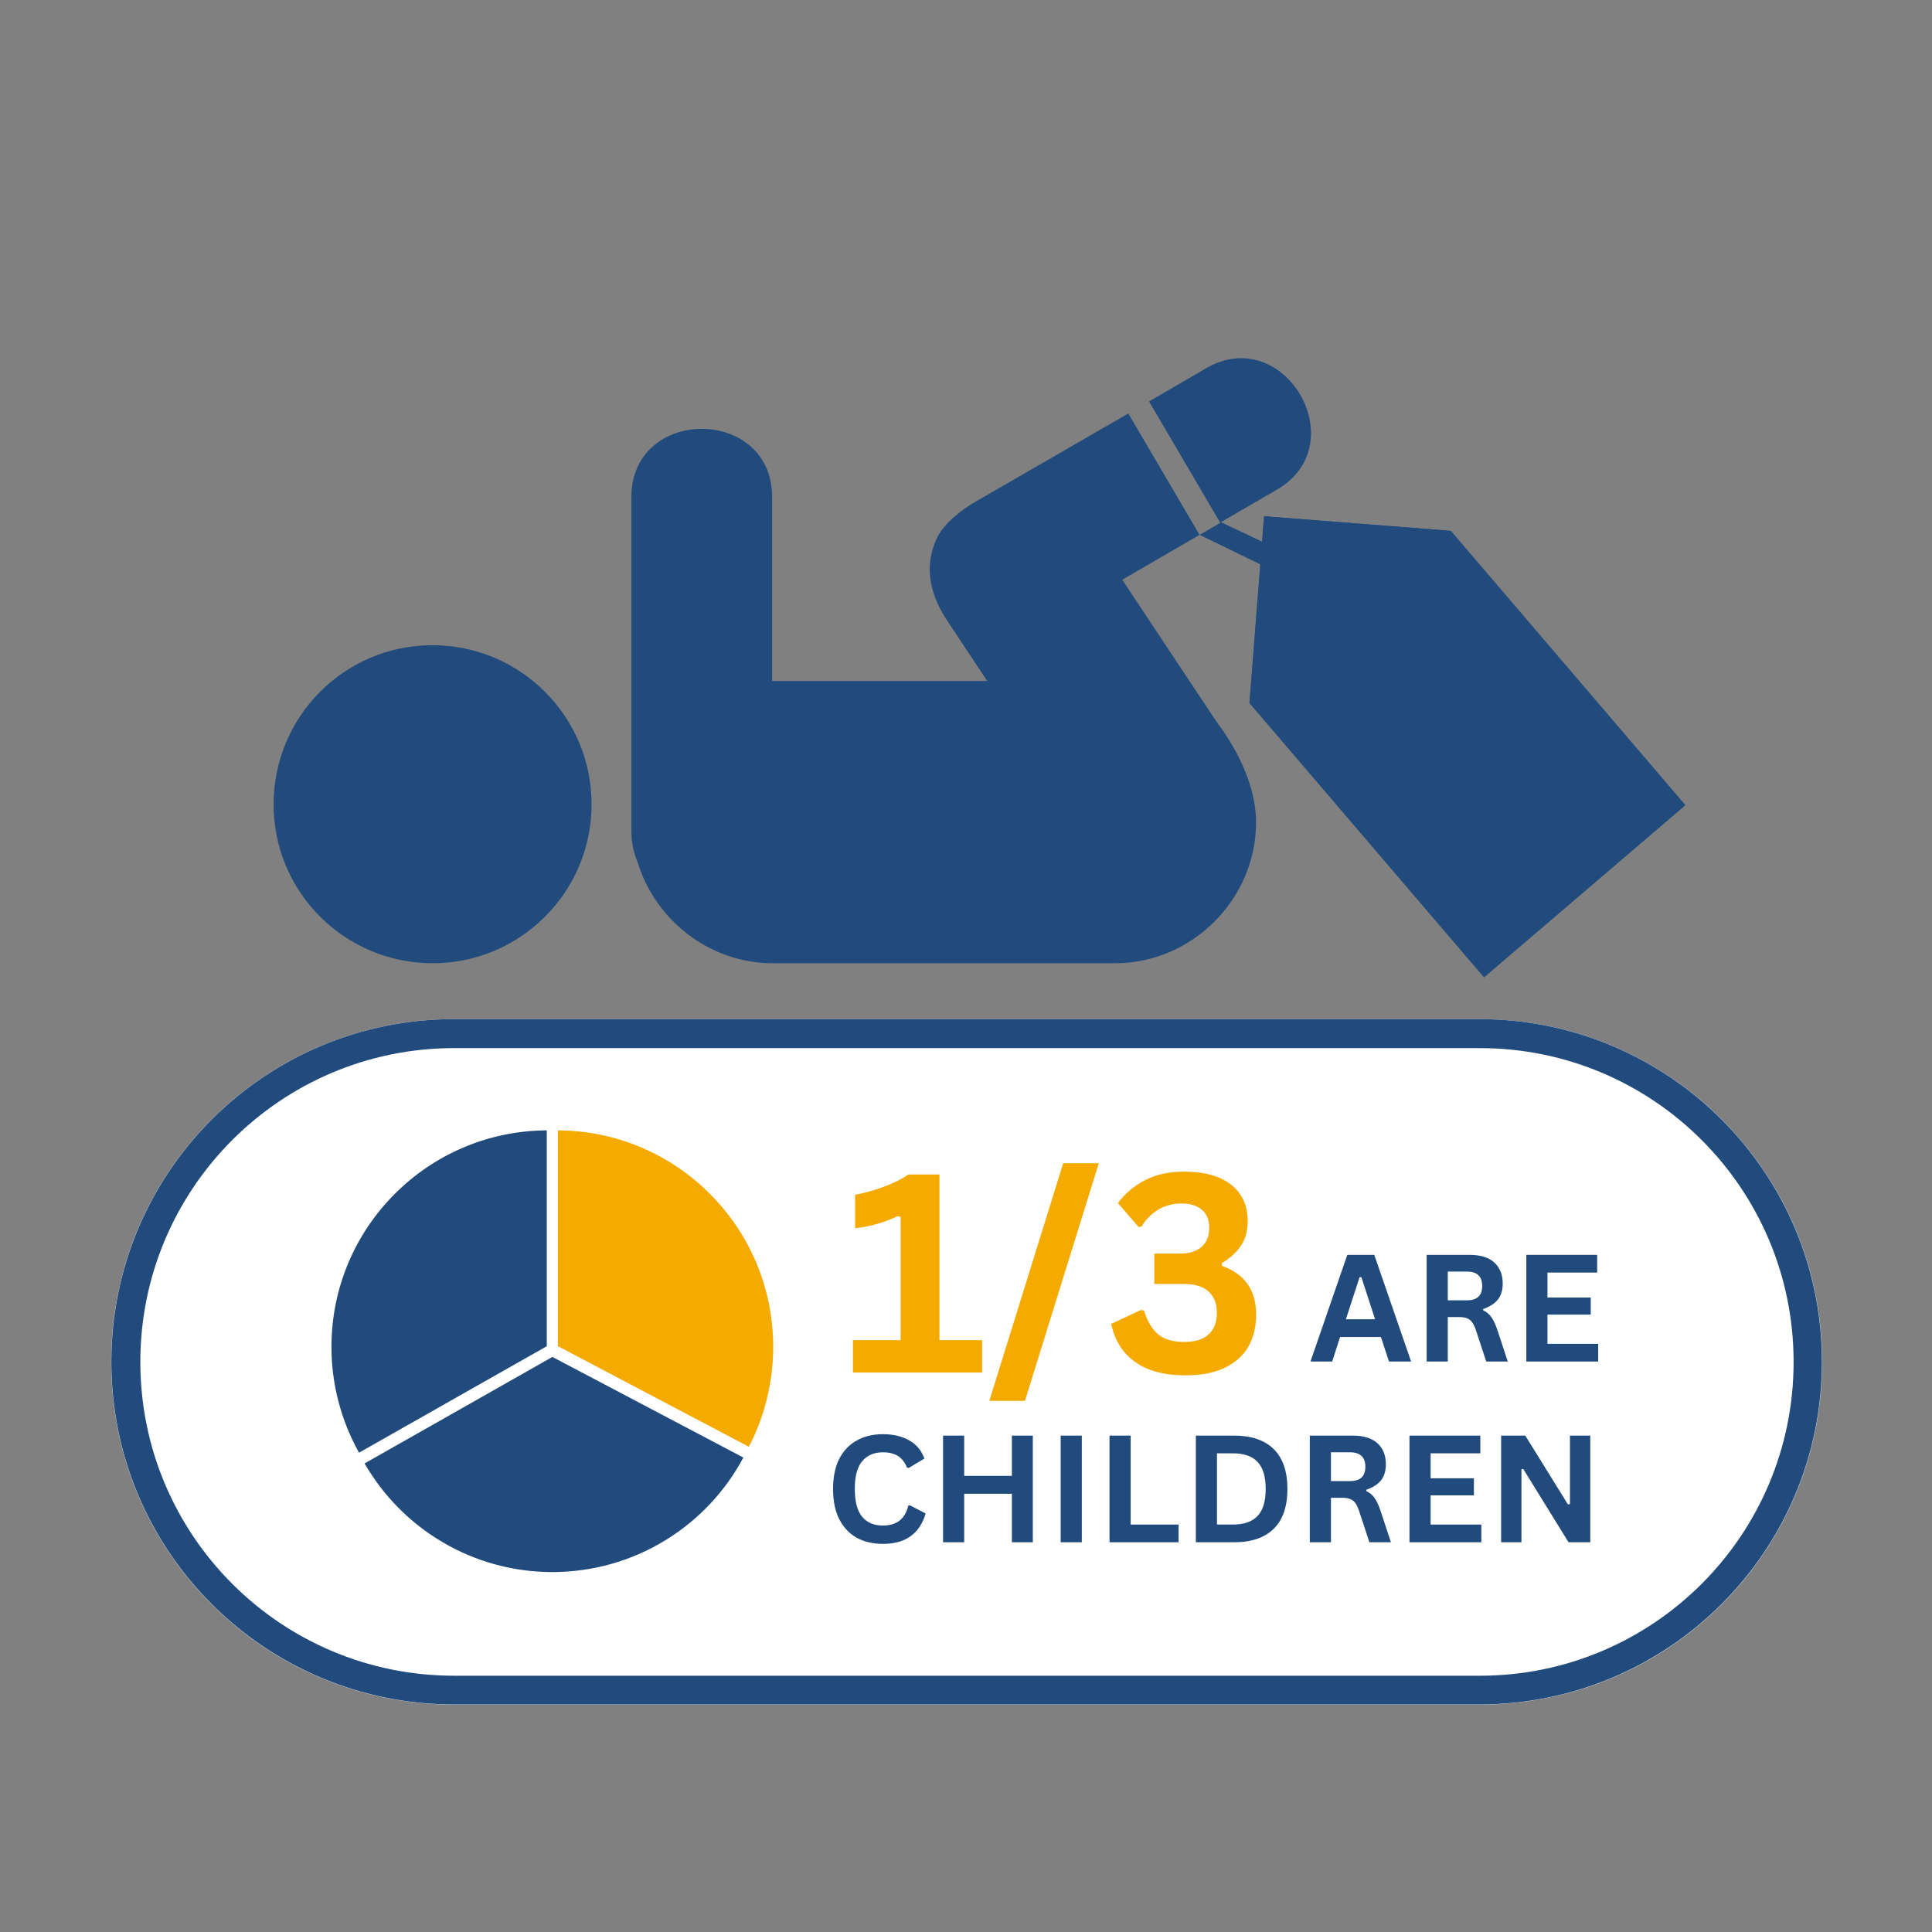 <svg xmlns="http://www.w3.org/2000/svg" xmlns:xlink="http://www.w3.org/1999/xlink" width="200" zoomAndPan="magnify" viewBox="0 0 150 150" height="200" preserveAspectRatio="xMidYMid meet" version="1.0"><rect x="0" y="0" width="150" height="150" fill="#808080" stroke="none"/><defs><g/><clipPath id="7a188f79d2"><path d="M 97 40 L 131 40 L 131 76 L 97 76 Z M 97 40 " clip-rule="nonzero"/></clipPath><clipPath id="7aad34b2b9"><path d="M 115.223 75.875 L 90.309 46.746 L 105.945 33.375 L 130.855 62.508 Z M 115.223 75.875 " clip-rule="nonzero"/></clipPath><clipPath id="85b253e7b1"><path d="M 97.008 54.578 L 115.223 75.875 L 130.855 62.508 L 112.645 41.211 L 98.141 40.078 Z M 97.008 54.578 " clip-rule="nonzero"/></clipPath><clipPath id="3cf262656a"><path d="M 97 40 L 131 40 L 131 76 L 97 76 Z M 97 40 " clip-rule="nonzero"/></clipPath><clipPath id="eb5f0290bb"><path d="M 115.223 75.875 L 90.105 46.508 L 105.656 33.211 L 130.77 62.582 Z M 115.223 75.875 " clip-rule="nonzero"/></clipPath><clipPath id="1b5ec4ebf4"><path d="M 115.219 75.871 L 90.156 46.566 L 105.785 33.203 L 130.848 62.508 Z M 115.219 75.871 " clip-rule="nonzero"/></clipPath><clipPath id="20ca76357b"><path d="M 97.012 54.582 L 115.219 75.871 L 130.848 62.508 L 112.641 41.219 L 98.145 40.086 Z M 97.012 54.582 " clip-rule="nonzero"/></clipPath><clipPath id="8640879c98"><path d="M 8.633 79.125 L 141.676 79.125 L 141.676 132.344 L 8.633 132.344 Z M 8.633 79.125 " clip-rule="nonzero"/></clipPath><clipPath id="aca4aa3ae6"><path d="M 35.242 79.125 L 114.863 79.125 C 129.559 79.125 141.469 91.039 141.469 105.734 C 141.469 120.434 129.559 132.344 114.863 132.344 L 35.242 132.344 C 20.543 132.344 8.633 120.434 8.633 105.734 C 8.633 91.039 20.543 79.125 35.242 79.125 Z M 35.242 79.125 " clip-rule="nonzero"/></clipPath><clipPath id="a0cddecfc3"><path d="M 8.645 79.125 L 141.609 79.125 L 141.609 132.48 L 8.645 132.48 Z M 8.645 79.125 " clip-rule="nonzero"/></clipPath><clipPath id="592247873f"><path d="M 35.25 79.125 L 114.848 79.125 C 129.543 79.125 141.453 91.039 141.453 105.73 C 141.453 120.422 129.543 132.332 114.848 132.332 L 35.25 132.332 C 20.555 132.332 8.645 120.422 8.645 105.73 C 8.645 91.039 20.555 79.125 35.25 79.125 Z M 35.25 79.125 " clip-rule="nonzero"/></clipPath><clipPath id="d5de080b6c"><path d="M 43 87.574 L 60.785 87.574 L 60.785 113 L 43 113 Z M 43 87.574 " clip-rule="nonzero"/></clipPath><clipPath id="94ebdc63a2"><path d="M 25.551 87.574 L 43 87.574 L 43 113 L 25.551 113 Z M 25.551 87.574 " clip-rule="nonzero"/></clipPath><clipPath id="62b76f0777"><path d="M 28 105 L 58 105 L 58 122.809 L 28 122.809 Z M 28 105 " clip-rule="nonzero"/></clipPath></defs><g clip-path="url(#7a188f79d2)"><g clip-path="url(#7aad34b2b9)"><g clip-path="url(#85b253e7b1)"><path fill="#224b7d" d="M 115.223 75.875 L 90.309 46.746 L 105.945 33.375 L 130.855 62.508 Z M 115.223 75.875 " fill-opacity="1" fill-rule="nonzero"/></g></g></g><g clip-path="url(#3cf262656a)"><g clip-path="url(#eb5f0290bb)"><g clip-path="url(#1b5ec4ebf4)"><g clip-path="url(#20ca76357b)"><path stroke-linecap="butt" transform="matrix(-0.739, -0.864, 0.864, -0.739, 115.218, 75.873)" fill="none" stroke-linejoin="miter" d="M 24.648 0 L 0.001 0.001 L -0.001 18.094 L 24.646 18.093 L 33.693 9.047 Z M 24.648 0 " stroke="#224b7d" stroke-width="11.878" stroke-opacity="1" stroke-miterlimit="4"/></g></g></g></g><path fill="#224b7d" d="M 33.574 50.094 C 26.746 50.094 21.242 55.625 21.242 62.453 C 21.242 69.281 26.77 74.785 33.598 74.785 C 40.402 74.785 45.93 69.254 45.93 62.453 C 45.93 55.625 40.402 50.094 33.574 50.094 Z M 33.574 50.094 " fill-opacity="1" fill-rule="nonzero"/><path fill="#224b7d" d="M 102.52 44.203 L 94.793 40.539 L 99.129 38.023 C 105.23 34.492 99.727 25.039 93.625 28.598 L 89.211 31.168 L 94.742 40.594 L 93.133 41.527 L 102.012 45.832 C 102.172 45.297 102.34 44.754 102.52 44.203 Z M 102.52 44.203 " fill-opacity="1" fill-rule="nonzero"/><path fill="#224b7d" d="M 87.133 45.008 L 93.133 41.527 L 87.602 32.102 L 75.816 38.906 C 74.566 39.605 73.348 40.645 72.828 41.605 C 71.844 43.527 71.922 45.758 73.531 48.172 C 74.566 49.73 75.605 51.316 76.645 52.871 L 59.949 52.871 L 59.949 38.594 C 59.949 31.531 49.02 31.531 49.02 38.594 L 49.02 64.555 C 49.02 65.359 49.176 66.164 49.488 66.891 C 50.84 71.41 55.07 74.785 59.977 74.785 L 86.59 74.785 C 92.559 74.785 97.52 69.801 97.52 63.855 C 97.52 59.805 94.559 56.223 94.402 55.961 C 91.988 52.328 89.547 48.668 87.133 45.008 Z M 87.133 45.008 " fill-opacity="1" fill-rule="nonzero"/><g clip-path="url(#8640879c98)"><g clip-path="url(#aca4aa3ae6)"><path fill="#ffffff" d="M 8.633 79.125 L 141.469 79.125 L 141.469 132.344 L 8.633 132.344 Z M 8.633 79.125 " fill-opacity="1" fill-rule="nonzero"/></g></g><g clip-path="url(#a0cddecfc3)"><g clip-path="url(#592247873f)"><path stroke-linecap="butt" transform="matrix(1.137, 0, 0, 1.137, 8.646, 79.127)" fill="none" stroke-linejoin="miter" d="M 23.408 -0.002 L 93.442 -0.002 C 106.372 -0.002 116.851 10.481 116.851 23.407 C 116.851 36.334 106.372 46.813 93.442 46.813 L 23.408 46.813 C 10.478 46.813 -0.001 36.334 -0.001 23.407 C -0.001 10.481 10.478 -0.002 23.408 -0.002 Z M 23.408 -0.002 " stroke="#224b7d" stroke-width="3.959" stroke-opacity="1" stroke-miterlimit="4"/></g></g><g clip-path="url(#d5de080b6c)"><path fill="#f5aa00" d="M 58.18 112.449 C 59.426 110.098 60.129 107.414 60.129 104.57 C 60.129 95.234 52.559 87.668 43.227 87.668 L 43.227 104.57 Z M 58.18 112.449 " fill-opacity="1" fill-rule="nonzero"/><path fill="#ffffff" d="M 58.18 112.543 C 58.168 112.543 58.152 112.539 58.137 112.531 L 43.18 104.652 C 43.152 104.633 43.129 104.605 43.129 104.57 L 43.129 87.668 C 43.129 87.617 43.172 87.574 43.223 87.574 C 45.516 87.574 47.742 88.023 49.836 88.914 C 51.863 89.77 53.68 90.996 55.238 92.555 C 56.801 94.113 58.023 95.93 58.883 97.957 C 59.766 100.051 60.219 102.277 60.219 104.57 C 60.219 107.328 59.539 110.07 58.258 112.496 C 58.246 112.527 58.215 112.543 58.18 112.543 Z M 43.316 104.516 L 58.141 112.328 C 59.379 109.949 60.031 107.27 60.031 104.57 C 60.031 102.301 59.586 100.098 58.711 98.023 C 57.863 96.023 56.652 94.227 55.105 92.68 C 53.562 91.137 51.766 89.926 49.762 89.078 C 47.723 88.215 45.551 87.773 43.316 87.762 Z M 43.316 104.516 " fill-opacity="1" fill-rule="nonzero"/></g><g clip-path="url(#94ebdc63a2)"><path fill="#224b7d" d="M 42.547 87.668 C 33.211 87.668 25.645 95.238 25.645 104.57 C 25.645 107.605 26.441 110.449 27.844 112.906 L 42.551 104.57 L 42.551 87.668 Z M 42.547 87.668 " fill-opacity="1" fill-rule="nonzero"/><path fill="#ffffff" d="M 27.844 113 C 27.812 113 27.777 112.984 27.762 112.953 C 26.316 110.414 25.551 107.512 25.551 104.57 C 25.551 102.277 26 100.051 26.887 97.957 C 27.746 95.93 28.973 94.113 30.531 92.555 C 32.09 90.992 33.906 89.77 35.934 88.914 C 38.027 88.027 40.254 87.574 42.547 87.574 C 42.598 87.574 42.641 87.617 42.641 87.668 L 42.641 104.57 C 42.641 104.602 42.621 104.633 42.594 104.652 L 27.887 112.988 C 27.871 112.996 27.855 113 27.844 113 Z M 42.453 87.762 C 40.219 87.773 38.047 88.219 36 89.082 C 34 89.93 32.203 91.141 30.656 92.688 C 29.117 94.227 27.902 96.027 27.055 98.027 C 26.18 100.102 25.734 102.301 25.734 104.574 C 25.734 107.453 26.477 110.289 27.875 112.785 L 42.453 104.52 Z M 42.453 87.762 " fill-opacity="1" fill-rule="nonzero"/></g><g clip-path="url(#62b76f0777)"><path fill="#224b7d" d="M 42.883 105.246 L 28.18 113.586 C 31.086 118.699 36.578 122.152 42.883 122.152 C 49.375 122.152 55.008 118.496 57.844 113.129 Z M 42.883 105.246 " fill-opacity="1" fill-rule="nonzero"/><path fill="#ffffff" d="M 42.883 122.242 C 39.824 122.242 36.824 121.418 34.211 119.863 C 31.672 118.355 29.559 116.199 28.102 113.633 C 28.09 113.609 28.086 113.586 28.09 113.562 C 28.098 113.539 28.113 113.52 28.137 113.508 L 42.84 105.168 C 42.867 105.156 42.902 105.152 42.93 105.168 L 57.891 113.051 C 57.91 113.062 57.926 113.082 57.934 113.105 C 57.945 113.129 57.941 113.152 57.93 113.176 C 56.508 115.867 54.383 118.133 51.789 119.734 C 49.113 121.375 46.039 122.242 42.883 122.242 Z M 28.305 113.621 C 29.75 116.125 31.82 118.227 34.309 119.703 C 36.891 121.242 39.859 122.055 42.883 122.055 C 46.004 122.055 49.047 121.195 51.684 119.57 C 54.227 118.008 56.309 115.793 57.715 113.164 L 42.887 105.352 Z M 28.305 113.621 " fill-opacity="1" fill-rule="nonzero"/></g><g fill="#f5aa00" fill-opacity="1"><g transform="translate(65.408, 106.563)"><g><path d="M 0.812 0 L 0.812 -2.516 L 4.516 -2.516 L 4.516 -12.078 L 4.281 -12.141 C 3.75 -11.891 3.227 -11.691 2.719 -11.547 C 2.219 -11.398 1.641 -11.285 0.984 -11.203 L 0.984 -13.797 C 2.691 -14.148 4.07 -14.676 5.125 -15.375 L 7.531 -15.375 L 7.531 -2.516 L 10.844 -2.516 L 10.844 0 Z M 0.812 0 "/></g></g></g><g fill="#f5aa00" fill-opacity="1"><g transform="translate(76.748, 106.563)"><g><path d="M 2.828 2.203 L 0.062 2.203 L 5.797 -16.25 L 8.562 -16.25 Z M 2.828 2.203 "/></g></g></g><g fill="#f5aa00" fill-opacity="1"><g transform="translate(85.776, 106.563)"><g><path d="M 6.266 0.219 C 4.617 0.219 3.312 -0.129 2.344 -0.828 C 1.375 -1.523 0.758 -2.508 0.5 -3.781 L 2.812 -4.859 L 3.047 -4.812 C 3.305 -3.969 3.676 -3.348 4.156 -2.953 C 4.633 -2.566 5.301 -2.375 6.156 -2.375 C 6.988 -2.375 7.617 -2.566 8.047 -2.953 C 8.484 -3.336 8.703 -3.898 8.703 -4.641 C 8.703 -5.359 8.484 -5.91 8.047 -6.297 C 7.617 -6.68 6.988 -6.875 6.156 -6.875 L 3.844 -6.875 L 3.844 -9.234 L 5.859 -9.234 C 6.547 -9.234 7.094 -9.406 7.5 -9.75 C 7.906 -10.094 8.109 -10.586 8.109 -11.234 C 8.109 -11.859 7.914 -12.328 7.531 -12.641 C 7.156 -12.961 6.633 -13.125 5.969 -13.125 C 5.281 -13.125 4.672 -12.961 4.141 -12.641 C 3.609 -12.316 3.18 -11.883 2.859 -11.344 L 2.625 -11.297 L 1.016 -13.156 C 1.555 -13.883 2.25 -14.473 3.094 -14.922 C 3.945 -15.367 4.957 -15.594 6.125 -15.594 C 7.738 -15.594 8.969 -15.254 9.812 -14.578 C 10.664 -13.91 11.094 -12.969 11.094 -11.75 C 11.094 -11.008 10.922 -10.379 10.578 -9.859 C 10.234 -9.336 9.738 -8.883 9.094 -8.5 L 9.094 -8.281 C 10.863 -7.656 11.75 -6.395 11.75 -4.5 C 11.75 -3.539 11.547 -2.707 11.141 -2 C 10.734 -1.301 10.117 -0.754 9.297 -0.359 C 8.484 0.023 7.473 0.219 6.266 0.219 Z M 6.266 0.219 "/></g></g></g><g fill="#224b7d" fill-opacity="1"><g transform="translate(64.023, 119.741)"><g><path d="M 4.516 0.125 C 3.754 0.125 3.082 -0.031 2.5 -0.344 C 1.926 -0.664 1.473 -1.145 1.141 -1.781 C 0.816 -2.414 0.656 -3.203 0.656 -4.141 C 0.656 -5.066 0.816 -5.848 1.141 -6.484 C 1.473 -7.117 1.926 -7.594 2.5 -7.906 C 3.082 -8.227 3.754 -8.391 4.516 -8.391 C 5.316 -8.391 5.992 -8.234 6.547 -7.922 C 7.109 -7.617 7.508 -7.145 7.75 -6.5 L 6.547 -5.781 L 6.406 -5.781 C 6.227 -6.207 5.988 -6.516 5.688 -6.703 C 5.383 -6.891 4.992 -6.984 4.516 -6.984 C 3.836 -6.984 3.305 -6.754 2.922 -6.297 C 2.535 -5.848 2.344 -5.129 2.344 -4.141 C 2.344 -3.148 2.535 -2.426 2.922 -1.969 C 3.305 -1.52 3.836 -1.297 4.516 -1.297 C 5.598 -1.297 6.258 -1.816 6.5 -2.859 L 6.641 -2.859 L 7.844 -2.234 C 7.613 -1.453 7.223 -0.863 6.672 -0.469 C 6.129 -0.07 5.41 0.125 4.516 0.125 Z M 4.516 0.125 "/></g></g></g><g fill="#224b7d" fill-opacity="1"><g transform="translate(72.141, 119.741)"><g><path d="M 6.422 -5.156 L 6.422 -8.281 L 8.047 -8.281 L 8.047 0 L 6.422 0 L 6.422 -3.766 L 2.719 -3.766 L 2.719 0 L 1.078 0 L 1.078 -8.281 L 2.719 -8.281 L 2.719 -5.156 Z M 6.422 -5.156 "/></g></g></g><g fill="#224b7d" fill-opacity="1"><g transform="translate(81.272, 119.741)"><g><path d="M 2.719 0 L 1.078 0 L 1.078 -8.281 L 2.719 -8.281 Z M 2.719 0 "/></g></g></g><g fill="#224b7d" fill-opacity="1"><g transform="translate(85.065, 119.741)"><g><path d="M 2.719 -8.281 L 2.719 -1.375 L 6.438 -1.375 L 6.438 0 L 1.078 0 L 1.078 -8.281 Z M 2.719 -8.281 "/></g></g></g><g fill="#224b7d" fill-opacity="1"><g transform="translate(91.767, 119.741)"><g><path d="M 4.047 -8.281 C 5.391 -8.281 6.414 -7.93 7.125 -7.234 C 7.832 -6.535 8.188 -5.504 8.188 -4.141 C 8.188 -2.773 7.832 -1.742 7.125 -1.047 C 6.414 -0.348 5.391 0 4.047 0 L 1.078 0 L 1.078 -8.281 Z M 3.953 -1.375 C 4.805 -1.375 5.441 -1.594 5.859 -2.031 C 6.285 -2.469 6.5 -3.172 6.5 -4.141 C 6.5 -5.109 6.285 -5.812 5.859 -6.25 C 5.441 -6.688 4.805 -6.906 3.953 -6.906 L 2.719 -6.906 L 2.719 -1.375 Z M 3.953 -1.375 "/></g></g></g><g fill="#224b7d" fill-opacity="1"><g transform="translate(100.615, 119.741)"><g><path d="M 1.078 0 L 1.078 -8.281 L 4.406 -8.281 C 5.258 -8.281 5.898 -8.082 6.328 -7.688 C 6.766 -7.289 6.984 -6.742 6.984 -6.047 C 6.984 -5.547 6.859 -5.133 6.609 -4.812 C 6.359 -4.5 5.977 -4.254 5.469 -4.078 L 5.469 -3.969 C 5.727 -3.852 5.938 -3.68 6.094 -3.453 C 6.258 -3.234 6.414 -2.906 6.562 -2.469 L 7.375 0 L 5.703 0 L 4.891 -2.469 C 4.805 -2.719 4.711 -2.91 4.609 -3.047 C 4.504 -3.191 4.367 -3.297 4.203 -3.359 C 4.047 -3.422 3.844 -3.453 3.594 -3.453 L 2.719 -3.453 L 2.719 0 Z M 4.203 -4.75 C 4.992 -4.75 5.391 -5.117 5.391 -5.859 C 5.391 -6.609 4.992 -6.984 4.203 -6.984 L 2.719 -6.984 L 2.719 -4.75 Z M 4.203 -4.75 "/></g></g></g><g fill="#224b7d" fill-opacity="1"><g transform="translate(108.354, 119.741)"><g><path d="M 2.719 -3.641 L 2.719 -1.375 L 6.656 -1.375 L 6.656 0 L 1.078 0 L 1.078 -8.281 L 6.578 -8.281 L 6.578 -6.906 L 2.719 -6.906 L 2.719 -4.969 L 6.078 -4.969 L 6.078 -3.641 Z M 2.719 -3.641 "/></g></g></g><g fill="#224b7d" fill-opacity="1"><g transform="translate(115.469, 119.741)"><g><path d="M 2.656 0 L 1.078 0 L 1.078 -8.281 L 2.953 -8.281 L 6.266 -2.938 L 6.422 -2.969 L 6.422 -8.281 L 8 -8.281 L 8 0 L 6.312 0 L 2.797 -5.688 L 2.656 -5.672 Z M 2.656 0 "/></g></g></g><g fill="#224b7d" fill-opacity="1"><g transform="translate(101.62, 105.708)"><g><path d="M 7.938 0 L 6.219 0 L 5.594 -1.906 L 2.422 -1.906 L 1.812 0 L 0.125 0 L 2.984 -8.281 L 5.078 -8.281 Z M 3.938 -6.547 L 2.875 -3.281 L 5.141 -3.281 L 4.078 -6.547 Z M 3.938 -6.547 "/></g></g></g><g fill="#224b7d" fill-opacity="1"><g transform="translate(109.687, 105.708)"><g><path d="M 1.078 0 L 1.078 -8.281 L 4.406 -8.281 C 5.258 -8.281 5.898 -8.082 6.328 -7.688 C 6.766 -7.289 6.984 -6.742 6.984 -6.047 C 6.984 -5.547 6.859 -5.133 6.609 -4.812 C 6.359 -4.5 5.977 -4.254 5.469 -4.078 L 5.469 -3.969 C 5.727 -3.852 5.938 -3.68 6.094 -3.453 C 6.258 -3.234 6.414 -2.906 6.562 -2.469 L 7.375 0 L 5.703 0 L 4.891 -2.469 C 4.805 -2.719 4.711 -2.91 4.609 -3.047 C 4.504 -3.191 4.367 -3.297 4.203 -3.359 C 4.047 -3.422 3.844 -3.453 3.594 -3.453 L 2.719 -3.453 L 2.719 0 Z M 4.203 -4.75 C 4.992 -4.75 5.391 -5.117 5.391 -5.859 C 5.391 -6.609 4.992 -6.984 4.203 -6.984 L 2.719 -6.984 L 2.719 -4.75 Z M 4.203 -4.75 "/></g></g></g><g fill="#224b7d" fill-opacity="1"><g transform="translate(117.426, 105.708)"><g><path d="M 2.719 -3.641 L 2.719 -1.375 L 6.656 -1.375 L 6.656 0 L 1.078 0 L 1.078 -8.281 L 6.578 -8.281 L 6.578 -6.906 L 2.719 -6.906 L 2.719 -4.969 L 6.078 -4.969 L 6.078 -3.641 Z M 2.719 -3.641 "/></g></g></g></svg>